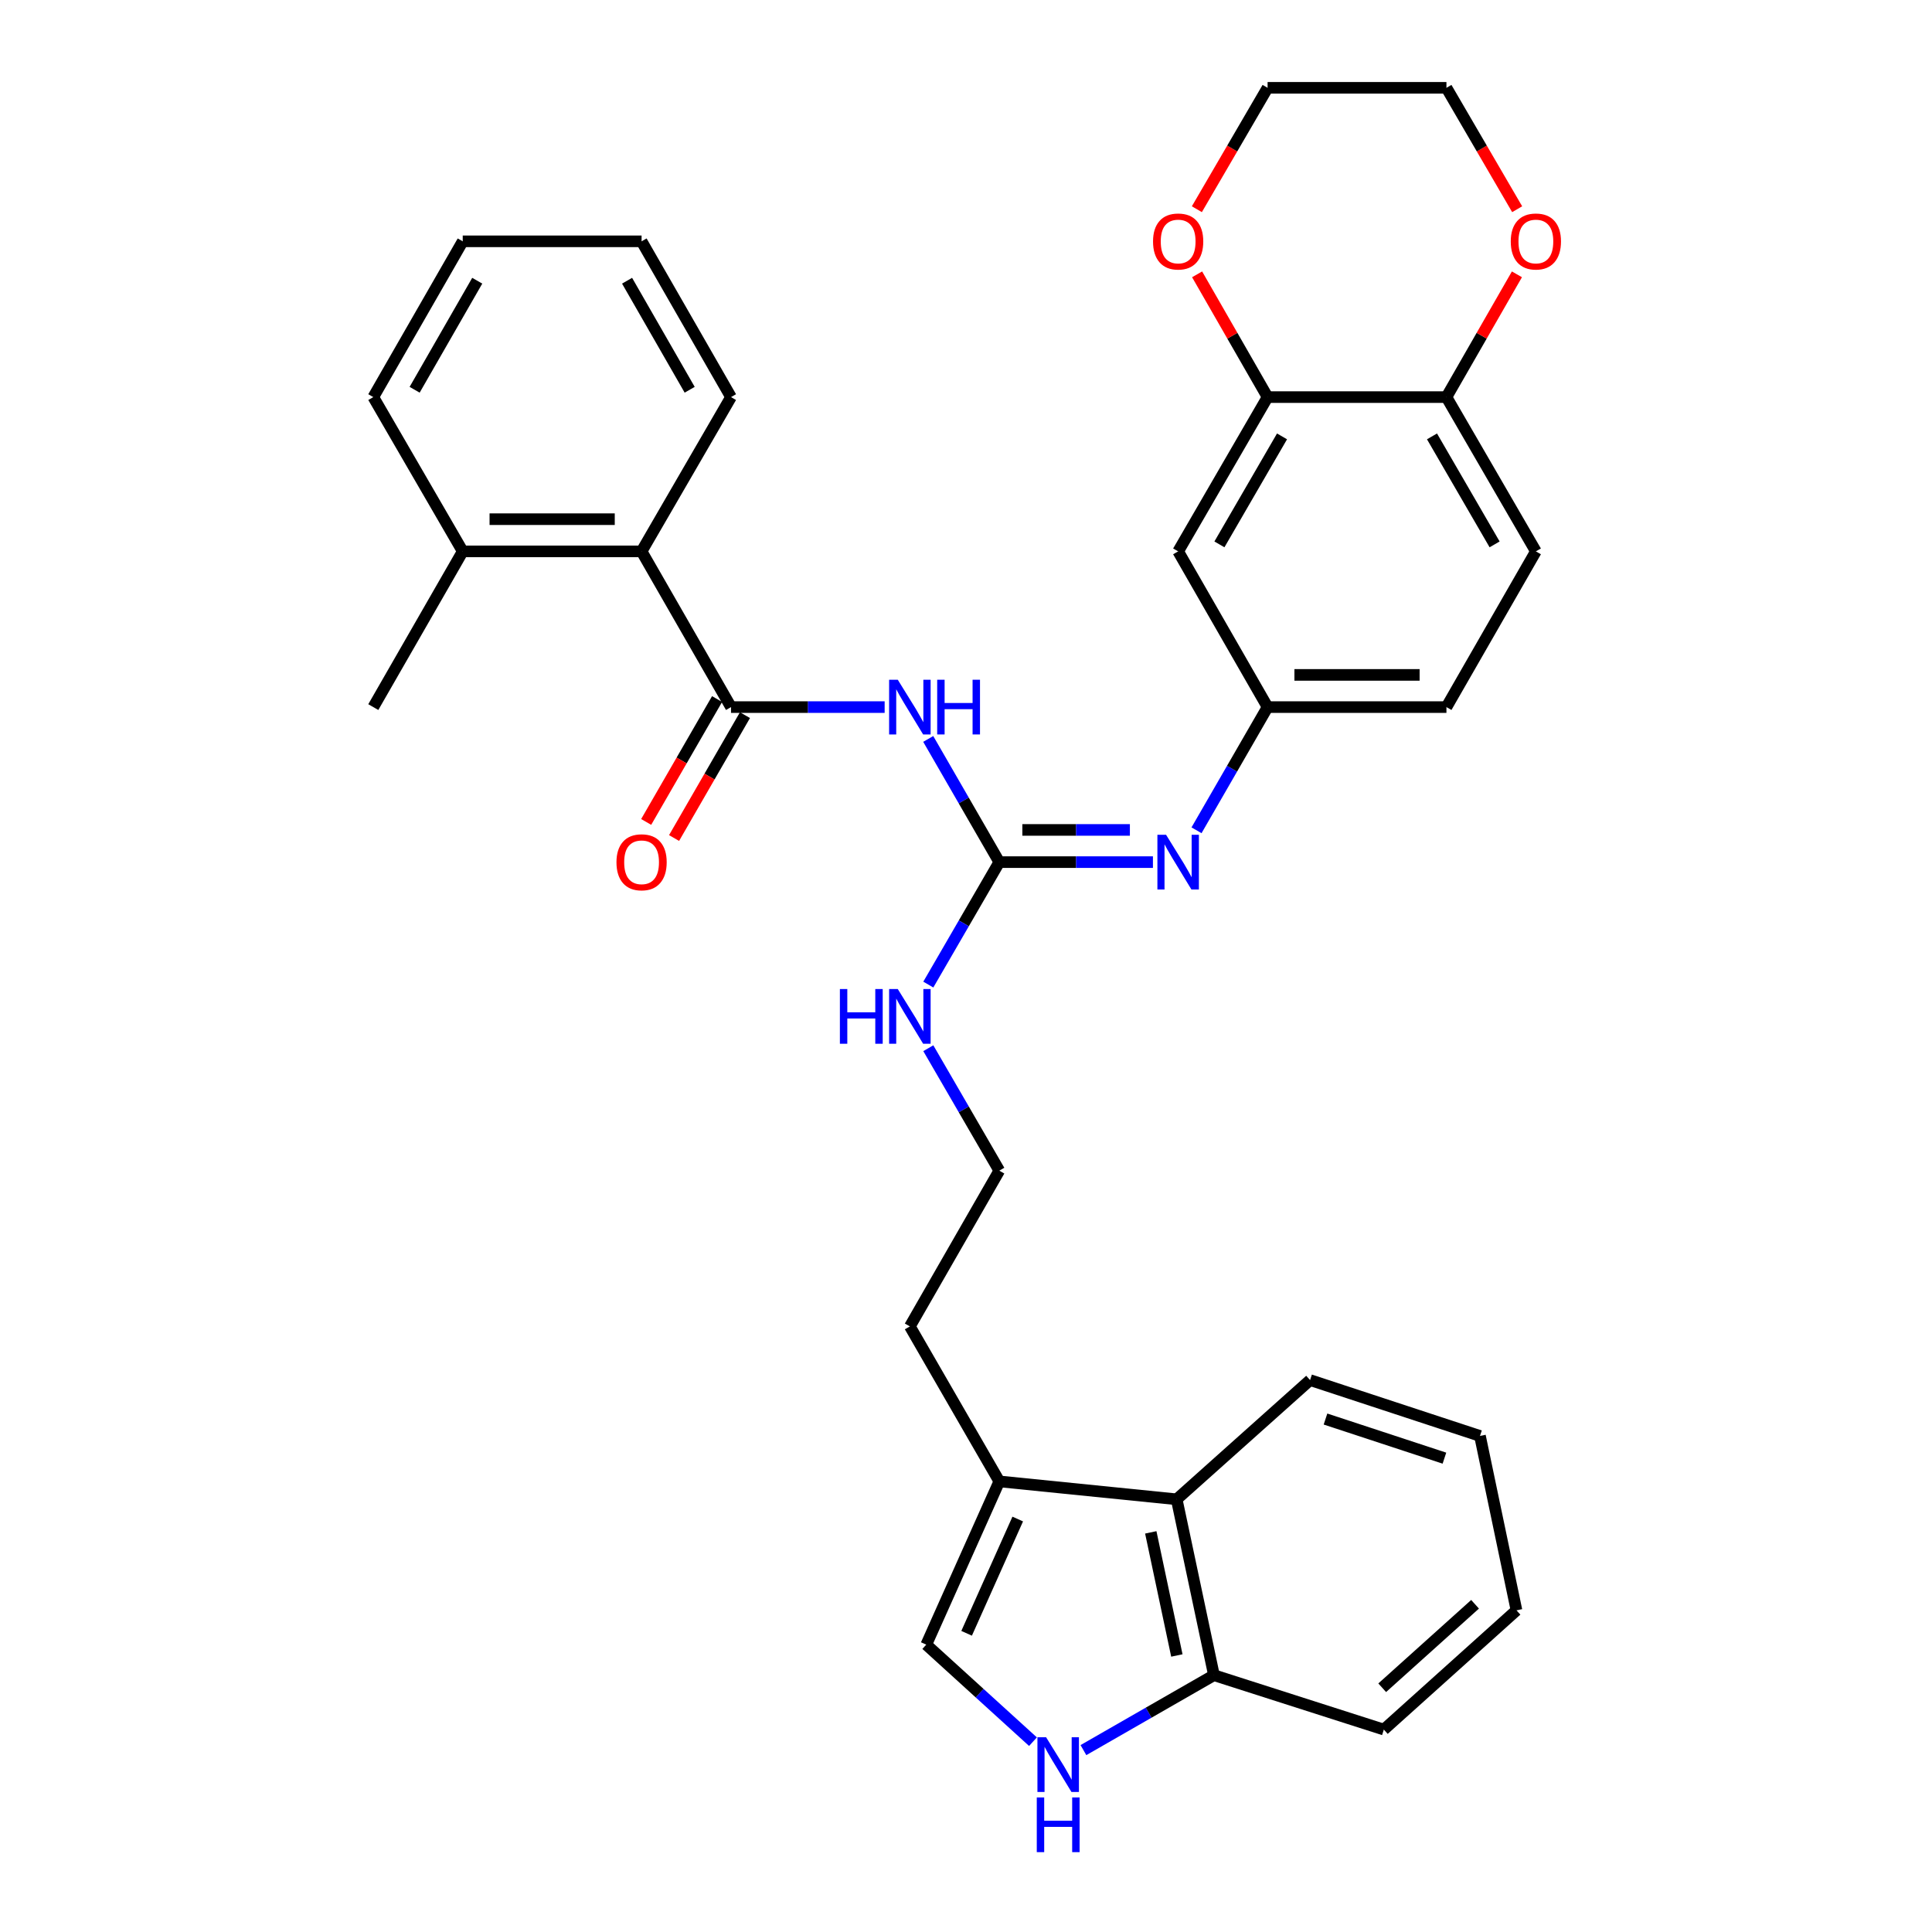 <?xml version='1.0' encoding='iso-8859-1'?>
<svg version='1.1' baseProfile='full'
              xmlns='http://www.w3.org/2000/svg'
                      xmlns:rdkit='http://www.rdkit.org/xml'
                      xmlns:xlink='http://www.w3.org/1999/xlink'
                  xml:space='preserve'
width='1000px' height='1000px' viewBox='0 0 1000 1000'>
<!-- END OF HEADER -->
<rect style='opacity:1.0;fill:#FFFFFF;stroke:none' width='1000' height='1000' x='0' y='0'> </rect>
<path class='bond-0' d='M 457.892,365.992 L 418.132,365.992' style='fill:none;fill-rule:evenodd;stroke:#0000FF;stroke-width:6px;stroke-linecap:butt;stroke-linejoin:miter;stroke-opacity:1' />
<path class='bond-0' d='M 418.132,365.992 L 378.373,365.992' style='fill:none;fill-rule:evenodd;stroke:#000000;stroke-width:6px;stroke-linecap:butt;stroke-linejoin:miter;stroke-opacity:1' />
<path class='bond-1' d='M 480.451,382.468 L 498.844,414.351' style='fill:none;fill-rule:evenodd;stroke:#0000FF;stroke-width:6px;stroke-linecap:butt;stroke-linejoin:miter;stroke-opacity:1' />
<path class='bond-1' d='M 498.844,414.351 L 517.237,446.233' style='fill:none;fill-rule:evenodd;stroke:#000000;stroke-width:6px;stroke-linecap:butt;stroke-linejoin:miter;stroke-opacity:1' />
<path class='bond-6' d='M 378.373,365.992 L 332.082,285.39' style='fill:none;fill-rule:evenodd;stroke:#000000;stroke-width:6px;stroke-linecap:butt;stroke-linejoin:miter;stroke-opacity:1' />
<path class='bond-13' d='M 371.156,361.829 L 352.809,393.631' style='fill:none;fill-rule:evenodd;stroke:#000000;stroke-width:6px;stroke-linecap:butt;stroke-linejoin:miter;stroke-opacity:1' />
<path class='bond-13' d='M 352.809,393.631 L 334.462,425.434' style='fill:none;fill-rule:evenodd;stroke:#FF0000;stroke-width:6px;stroke-linecap:butt;stroke-linejoin:miter;stroke-opacity:1' />
<path class='bond-13' d='M 385.591,370.156 L 367.244,401.959' style='fill:none;fill-rule:evenodd;stroke:#000000;stroke-width:6px;stroke-linecap:butt;stroke-linejoin:miter;stroke-opacity:1' />
<path class='bond-13' d='M 367.244,401.959 L 348.897,433.761' style='fill:none;fill-rule:evenodd;stroke:#FF0000;stroke-width:6px;stroke-linecap:butt;stroke-linejoin:miter;stroke-opacity:1' />
<path class='bond-4' d='M 517.237,446.233 L 556.996,446.233' style='fill:none;fill-rule:evenodd;stroke:#000000;stroke-width:6px;stroke-linecap:butt;stroke-linejoin:miter;stroke-opacity:1' />
<path class='bond-4' d='M 556.996,446.233 L 596.756,446.233' style='fill:none;fill-rule:evenodd;stroke:#0000FF;stroke-width:6px;stroke-linecap:butt;stroke-linejoin:miter;stroke-opacity:1' />
<path class='bond-4' d='M 529.165,429.569 L 556.996,429.569' style='fill:none;fill-rule:evenodd;stroke:#000000;stroke-width:6px;stroke-linecap:butt;stroke-linejoin:miter;stroke-opacity:1' />
<path class='bond-4' d='M 556.996,429.569 L 584.828,429.569' style='fill:none;fill-rule:evenodd;stroke:#0000FF;stroke-width:6px;stroke-linecap:butt;stroke-linejoin:miter;stroke-opacity:1' />
<path class='bond-16' d='M 517.237,446.233 L 498.865,477.926' style='fill:none;fill-rule:evenodd;stroke:#000000;stroke-width:6px;stroke-linecap:butt;stroke-linejoin:miter;stroke-opacity:1' />
<path class='bond-16' d='M 498.865,477.926 L 480.492,509.618' style='fill:none;fill-rule:evenodd;stroke:#0000FF;stroke-width:6px;stroke-linecap:butt;stroke-linejoin:miter;stroke-opacity:1' />
<path class='bond-2' d='M 534.668,901.491 L 507.052,876.376' style='fill:none;fill-rule:evenodd;stroke:#0000FF;stroke-width:6px;stroke-linecap:butt;stroke-linejoin:miter;stroke-opacity:1' />
<path class='bond-2' d='M 507.052,876.376 L 479.436,851.262' style='fill:none;fill-rule:evenodd;stroke:#000000;stroke-width:6px;stroke-linecap:butt;stroke-linejoin:miter;stroke-opacity:1' />
<path class='bond-35' d='M 560.779,905.857 L 594.557,886.466' style='fill:none;fill-rule:evenodd;stroke:#0000FF;stroke-width:6px;stroke-linecap:butt;stroke-linejoin:miter;stroke-opacity:1' />
<path class='bond-35' d='M 594.557,886.466 L 628.336,867.075' style='fill:none;fill-rule:evenodd;stroke:#000000;stroke-width:6px;stroke-linecap:butt;stroke-linejoin:miter;stroke-opacity:1' />
<path class='bond-3' d='M 479.436,851.262 L 517.237,766.771' style='fill:none;fill-rule:evenodd;stroke:#000000;stroke-width:6px;stroke-linecap:butt;stroke-linejoin:miter;stroke-opacity:1' />
<path class='bond-3' d='M 500.318,845.394 L 526.778,786.25' style='fill:none;fill-rule:evenodd;stroke:#000000;stroke-width:6px;stroke-linecap:butt;stroke-linejoin:miter;stroke-opacity:1' />
<path class='bond-11' d='M 619.315,429.757 L 637.708,397.875' style='fill:none;fill-rule:evenodd;stroke:#0000FF;stroke-width:6px;stroke-linecap:butt;stroke-linejoin:miter;stroke-opacity:1' />
<path class='bond-11' d='M 637.708,397.875 L 656.101,365.992' style='fill:none;fill-rule:evenodd;stroke:#000000;stroke-width:6px;stroke-linecap:butt;stroke-linejoin:miter;stroke-opacity:1' />
<path class='bond-5' d='M 517.237,766.771 L 470.946,686.549' style='fill:none;fill-rule:evenodd;stroke:#000000;stroke-width:6px;stroke-linecap:butt;stroke-linejoin:miter;stroke-opacity:1' />
<path class='bond-8' d='M 517.237,766.771 L 609.051,776.039' style='fill:none;fill-rule:evenodd;stroke:#000000;stroke-width:6px;stroke-linecap:butt;stroke-linejoin:miter;stroke-opacity:1' />
<path class='bond-17' d='M 332.082,285.39 L 239.509,285.39' style='fill:none;fill-rule:evenodd;stroke:#000000;stroke-width:6px;stroke-linecap:butt;stroke-linejoin:miter;stroke-opacity:1' />
<path class='bond-17' d='M 318.196,268.726 L 253.395,268.726' style='fill:none;fill-rule:evenodd;stroke:#000000;stroke-width:6px;stroke-linecap:butt;stroke-linejoin:miter;stroke-opacity:1' />
<path class='bond-23' d='M 332.082,285.39 L 378.373,205.538' style='fill:none;fill-rule:evenodd;stroke:#000000;stroke-width:6px;stroke-linecap:butt;stroke-linejoin:miter;stroke-opacity:1' />
<path class='bond-7' d='M 656.101,205.538 L 609.81,285.39' style='fill:none;fill-rule:evenodd;stroke:#000000;stroke-width:6px;stroke-linecap:butt;stroke-linejoin:miter;stroke-opacity:1' />
<path class='bond-7' d='M 663.575,225.874 L 631.171,281.77' style='fill:none;fill-rule:evenodd;stroke:#000000;stroke-width:6px;stroke-linecap:butt;stroke-linejoin:miter;stroke-opacity:1' />
<path class='bond-14' d='M 656.101,205.538 L 637.86,173.766' style='fill:none;fill-rule:evenodd;stroke:#000000;stroke-width:6px;stroke-linecap:butt;stroke-linejoin:miter;stroke-opacity:1' />
<path class='bond-14' d='M 637.86,173.766 L 619.618,141.993' style='fill:none;fill-rule:evenodd;stroke:#FF0000;stroke-width:6px;stroke-linecap:butt;stroke-linejoin:miter;stroke-opacity:1' />
<path class='bond-34' d='M 656.101,205.538 L 748.674,205.538' style='fill:none;fill-rule:evenodd;stroke:#000000;stroke-width:6px;stroke-linecap:butt;stroke-linejoin:miter;stroke-opacity:1' />
<path class='bond-10' d='M 609.051,776.039 L 628.336,867.075' style='fill:none;fill-rule:evenodd;stroke:#000000;stroke-width:6px;stroke-linecap:butt;stroke-linejoin:miter;stroke-opacity:1' />
<path class='bond-10' d='M 595.64,793.148 L 609.14,856.873' style='fill:none;fill-rule:evenodd;stroke:#000000;stroke-width:6px;stroke-linecap:butt;stroke-linejoin:miter;stroke-opacity:1' />
<path class='bond-22' d='M 609.051,776.039 L 678.089,714.323' style='fill:none;fill-rule:evenodd;stroke:#000000;stroke-width:6px;stroke-linecap:butt;stroke-linejoin:miter;stroke-opacity:1' />
<path class='bond-9' d='M 609.81,285.39 L 656.101,365.992' style='fill:none;fill-rule:evenodd;stroke:#000000;stroke-width:6px;stroke-linecap:butt;stroke-linejoin:miter;stroke-opacity:1' />
<path class='bond-26' d='M 628.336,867.075 L 716.27,895.229' style='fill:none;fill-rule:evenodd;stroke:#000000;stroke-width:6px;stroke-linecap:butt;stroke-linejoin:miter;stroke-opacity:1' />
<path class='bond-19' d='M 656.101,365.992 L 748.674,365.992' style='fill:none;fill-rule:evenodd;stroke:#000000;stroke-width:6px;stroke-linecap:butt;stroke-linejoin:miter;stroke-opacity:1' />
<path class='bond-19' d='M 669.987,349.328 L 734.788,349.328' style='fill:none;fill-rule:evenodd;stroke:#000000;stroke-width:6px;stroke-linecap:butt;stroke-linejoin:miter;stroke-opacity:1' />
<path class='bond-12' d='M 748.674,205.538 L 794.965,285.39' style='fill:none;fill-rule:evenodd;stroke:#000000;stroke-width:6px;stroke-linecap:butt;stroke-linejoin:miter;stroke-opacity:1' />
<path class='bond-12' d='M 741.2,225.874 L 773.604,281.77' style='fill:none;fill-rule:evenodd;stroke:#000000;stroke-width:6px;stroke-linecap:butt;stroke-linejoin:miter;stroke-opacity:1' />
<path class='bond-15' d='M 748.674,205.538 L 766.915,173.766' style='fill:none;fill-rule:evenodd;stroke:#000000;stroke-width:6px;stroke-linecap:butt;stroke-linejoin:miter;stroke-opacity:1' />
<path class='bond-15' d='M 766.915,173.766 L 785.156,141.993' style='fill:none;fill-rule:evenodd;stroke:#FF0000;stroke-width:6px;stroke-linecap:butt;stroke-linejoin:miter;stroke-opacity:1' />
<path class='bond-24' d='M 619.492,108.29 L 637.797,76.872' style='fill:none;fill-rule:evenodd;stroke:#FF0000;stroke-width:6px;stroke-linecap:butt;stroke-linejoin:miter;stroke-opacity:1' />
<path class='bond-24' d='M 637.797,76.872 L 656.101,45.455' style='fill:none;fill-rule:evenodd;stroke:#000000;stroke-width:6px;stroke-linecap:butt;stroke-linejoin:miter;stroke-opacity:1' />
<path class='bond-25' d='M 785.282,108.29 L 766.978,76.872' style='fill:none;fill-rule:evenodd;stroke:#FF0000;stroke-width:6px;stroke-linecap:butt;stroke-linejoin:miter;stroke-opacity:1' />
<path class='bond-25' d='M 766.978,76.872 L 748.674,45.455' style='fill:none;fill-rule:evenodd;stroke:#000000;stroke-width:6px;stroke-linecap:butt;stroke-linejoin:miter;stroke-opacity:1' />
<path class='bond-20' d='M 480.493,542.553 L 498.865,574.24' style='fill:none;fill-rule:evenodd;stroke:#0000FF;stroke-width:6px;stroke-linecap:butt;stroke-linejoin:miter;stroke-opacity:1' />
<path class='bond-20' d='M 498.865,574.24 L 517.237,605.928' style='fill:none;fill-rule:evenodd;stroke:#000000;stroke-width:6px;stroke-linecap:butt;stroke-linejoin:miter;stroke-opacity:1' />
<path class='bond-27' d='M 239.509,285.39 L 193.218,365.992' style='fill:none;fill-rule:evenodd;stroke:#000000;stroke-width:6px;stroke-linecap:butt;stroke-linejoin:miter;stroke-opacity:1' />
<path class='bond-28' d='M 239.509,285.39 L 193.218,205.538' style='fill:none;fill-rule:evenodd;stroke:#000000;stroke-width:6px;stroke-linecap:butt;stroke-linejoin:miter;stroke-opacity:1' />
<path class='bond-18' d='M 794.965,285.39 L 748.674,365.992' style='fill:none;fill-rule:evenodd;stroke:#000000;stroke-width:6px;stroke-linecap:butt;stroke-linejoin:miter;stroke-opacity:1' />
<path class='bond-21' d='M 517.237,605.928 L 470.946,686.549' style='fill:none;fill-rule:evenodd;stroke:#000000;stroke-width:6px;stroke-linecap:butt;stroke-linejoin:miter;stroke-opacity:1' />
<path class='bond-29' d='M 678.089,714.323 L 766.033,743.246' style='fill:none;fill-rule:evenodd;stroke:#000000;stroke-width:6px;stroke-linecap:butt;stroke-linejoin:miter;stroke-opacity:1' />
<path class='bond-29' d='M 686.074,734.492 L 747.635,754.738' style='fill:none;fill-rule:evenodd;stroke:#000000;stroke-width:6px;stroke-linecap:butt;stroke-linejoin:miter;stroke-opacity:1' />
<path class='bond-30' d='M 378.373,205.538 L 332.082,124.909' style='fill:none;fill-rule:evenodd;stroke:#000000;stroke-width:6px;stroke-linecap:butt;stroke-linejoin:miter;stroke-opacity:1' />
<path class='bond-30' d='M 356.977,201.741 L 324.573,145.3' style='fill:none;fill-rule:evenodd;stroke:#000000;stroke-width:6px;stroke-linecap:butt;stroke-linejoin:miter;stroke-opacity:1' />
<path class='bond-36' d='M 656.101,45.455 L 748.674,45.455' style='fill:none;fill-rule:evenodd;stroke:#000000;stroke-width:6px;stroke-linecap:butt;stroke-linejoin:miter;stroke-opacity:1' />
<path class='bond-37' d='M 716.27,895.229 L 784.929,833.504' style='fill:none;fill-rule:evenodd;stroke:#000000;stroke-width:6px;stroke-linecap:butt;stroke-linejoin:miter;stroke-opacity:1' />
<path class='bond-37' d='M 715.428,873.577 L 763.489,830.37' style='fill:none;fill-rule:evenodd;stroke:#000000;stroke-width:6px;stroke-linecap:butt;stroke-linejoin:miter;stroke-opacity:1' />
<path class='bond-33' d='M 193.218,205.538 L 239.509,124.909' style='fill:none;fill-rule:evenodd;stroke:#000000;stroke-width:6px;stroke-linecap:butt;stroke-linejoin:miter;stroke-opacity:1' />
<path class='bond-33' d='M 214.614,201.741 L 247.018,145.3' style='fill:none;fill-rule:evenodd;stroke:#000000;stroke-width:6px;stroke-linecap:butt;stroke-linejoin:miter;stroke-opacity:1' />
<path class='bond-31' d='M 766.033,743.246 L 784.929,833.504' style='fill:none;fill-rule:evenodd;stroke:#000000;stroke-width:6px;stroke-linecap:butt;stroke-linejoin:miter;stroke-opacity:1' />
<path class='bond-32' d='M 332.082,124.909 L 239.509,124.909' style='fill:none;fill-rule:evenodd;stroke:#000000;stroke-width:6px;stroke-linecap:butt;stroke-linejoin:miter;stroke-opacity:1' />
<path  class='atom-0' d='M 464.686 351.832
L 473.966 366.832
Q 474.886 368.312, 476.366 370.992
Q 477.846 373.672, 477.926 373.832
L 477.926 351.832
L 481.686 351.832
L 481.686 380.152
L 477.806 380.152
L 467.846 363.752
Q 466.686 361.832, 465.446 359.632
Q 464.246 357.432, 463.886 356.752
L 463.886 380.152
L 460.206 380.152
L 460.206 351.832
L 464.686 351.832
' fill='#0000FF'/>
<path  class='atom-0' d='M 485.086 351.832
L 488.926 351.832
L 488.926 363.872
L 503.406 363.872
L 503.406 351.832
L 507.246 351.832
L 507.246 380.152
L 503.406 380.152
L 503.406 367.072
L 488.926 367.072
L 488.926 380.152
L 485.086 380.152
L 485.086 351.832
' fill='#0000FF'/>
<path  class='atom-3' d='M 541.455 899.196
L 550.735 914.196
Q 551.655 915.676, 553.135 918.356
Q 554.615 921.036, 554.695 921.196
L 554.695 899.196
L 558.455 899.196
L 558.455 927.516
L 554.575 927.516
L 544.615 911.116
Q 543.455 909.196, 542.215 906.996
Q 541.015 904.796, 540.655 904.116
L 540.655 927.516
L 536.975 927.516
L 536.975 899.196
L 541.455 899.196
' fill='#0000FF'/>
<path  class='atom-3' d='M 536.635 930.348
L 540.475 930.348
L 540.475 942.388
L 554.955 942.388
L 554.955 930.348
L 558.795 930.348
L 558.795 958.668
L 554.955 958.668
L 554.955 945.588
L 540.475 945.588
L 540.475 958.668
L 536.635 958.668
L 536.635 930.348
' fill='#0000FF'/>
<path  class='atom-5' d='M 603.55 432.073
L 612.83 447.073
Q 613.75 448.553, 615.23 451.233
Q 616.71 453.913, 616.79 454.073
L 616.79 432.073
L 620.55 432.073
L 620.55 460.393
L 616.67 460.393
L 606.71 443.993
Q 605.55 442.073, 604.31 439.873
Q 603.11 437.673, 602.75 436.993
L 602.75 460.393
L 599.07 460.393
L 599.07 432.073
L 603.55 432.073
' fill='#0000FF'/>
<path  class='atom-14' d='M 319.082 446.313
Q 319.082 439.513, 322.442 435.713
Q 325.802 431.913, 332.082 431.913
Q 338.362 431.913, 341.722 435.713
Q 345.082 439.513, 345.082 446.313
Q 345.082 453.193, 341.682 457.113
Q 338.282 460.993, 332.082 460.993
Q 325.842 460.993, 322.442 457.113
Q 319.082 453.233, 319.082 446.313
M 332.082 457.793
Q 336.402 457.793, 338.722 454.913
Q 341.082 451.993, 341.082 446.313
Q 341.082 440.753, 338.722 437.953
Q 336.402 435.113, 332.082 435.113
Q 327.762 435.113, 325.402 437.913
Q 323.082 440.713, 323.082 446.313
Q 323.082 452.033, 325.402 454.913
Q 327.762 457.793, 332.082 457.793
' fill='#FF0000'/>
<path  class='atom-15' d='M 596.81 124.989
Q 596.81 118.189, 600.17 114.389
Q 603.53 110.589, 609.81 110.589
Q 616.09 110.589, 619.45 114.389
Q 622.81 118.189, 622.81 124.989
Q 622.81 131.869, 619.41 135.789
Q 616.01 139.669, 609.81 139.669
Q 603.57 139.669, 600.17 135.789
Q 596.81 131.909, 596.81 124.989
M 609.81 136.469
Q 614.13 136.469, 616.45 133.589
Q 618.81 130.669, 618.81 124.989
Q 618.81 119.429, 616.45 116.629
Q 614.13 113.789, 609.81 113.789
Q 605.49 113.789, 603.13 116.589
Q 600.81 119.389, 600.81 124.989
Q 600.81 130.709, 603.13 133.589
Q 605.49 136.469, 609.81 136.469
' fill='#FF0000'/>
<path  class='atom-16' d='M 781.965 124.989
Q 781.965 118.189, 785.325 114.389
Q 788.685 110.589, 794.965 110.589
Q 801.245 110.589, 804.605 114.389
Q 807.965 118.189, 807.965 124.989
Q 807.965 131.869, 804.565 135.789
Q 801.165 139.669, 794.965 139.669
Q 788.725 139.669, 785.325 135.789
Q 781.965 131.909, 781.965 124.989
M 794.965 136.469
Q 799.285 136.469, 801.605 133.589
Q 803.965 130.669, 803.965 124.989
Q 803.965 119.429, 801.605 116.629
Q 799.285 113.789, 794.965 113.789
Q 790.645 113.789, 788.285 116.589
Q 785.965 119.389, 785.965 124.989
Q 785.965 130.709, 788.285 133.589
Q 790.645 136.469, 794.965 136.469
' fill='#FF0000'/>
<path  class='atom-17' d='M 434.726 511.925
L 438.566 511.925
L 438.566 523.965
L 453.046 523.965
L 453.046 511.925
L 456.886 511.925
L 456.886 540.245
L 453.046 540.245
L 453.046 527.165
L 438.566 527.165
L 438.566 540.245
L 434.726 540.245
L 434.726 511.925
' fill='#0000FF'/>
<path  class='atom-17' d='M 464.686 511.925
L 473.966 526.925
Q 474.886 528.405, 476.366 531.085
Q 477.846 533.765, 477.926 533.925
L 477.926 511.925
L 481.686 511.925
L 481.686 540.245
L 477.806 540.245
L 467.846 523.845
Q 466.686 521.925, 465.446 519.725
Q 464.246 517.525, 463.886 516.845
L 463.886 540.245
L 460.206 540.245
L 460.206 511.925
L 464.686 511.925
' fill='#0000FF'/>
</svg>

